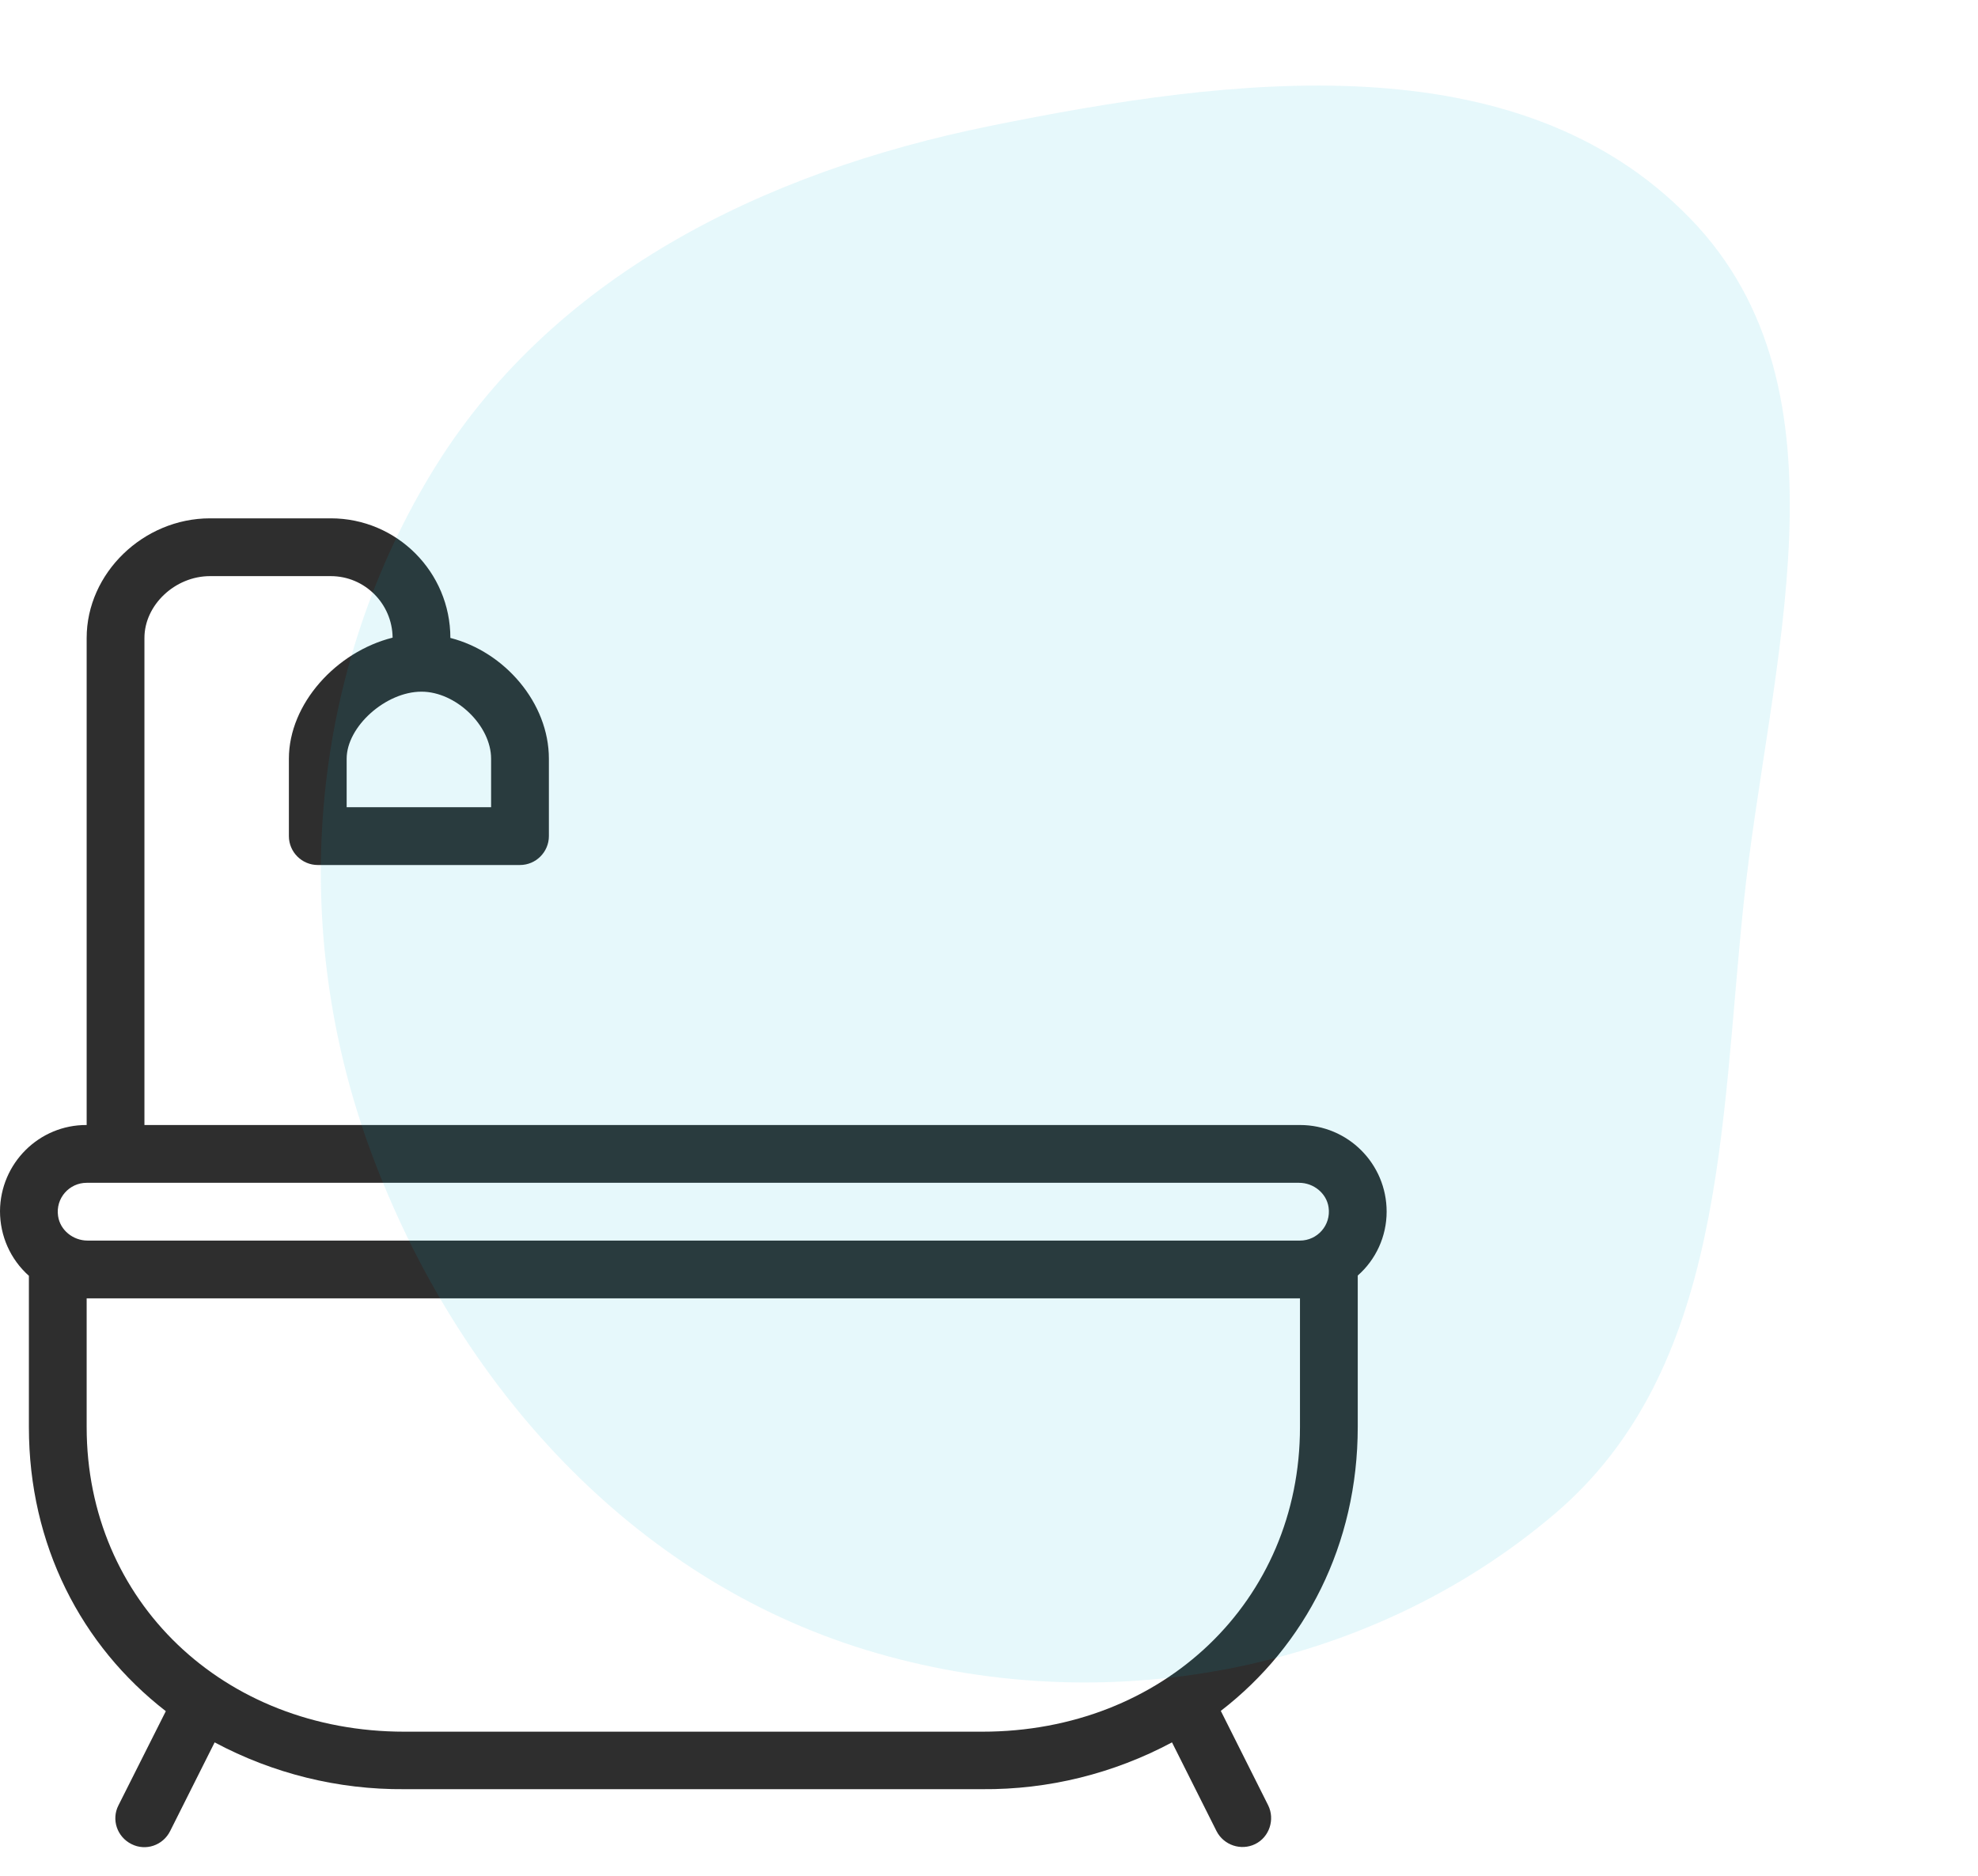 <svg width="97" height="92" viewBox="0 0 97 92" fill="none" xmlns="http://www.w3.org/2000/svg">
<g clip-path="url(#clip0)">
<path d="M63.75 55.168H7.083V31.283C7.083 29.668 8.585 28.252 10.299 28.252H16.221C17.892 28.252 19.238 29.611 19.253 31.269C16.49 31.963 14.167 34.513 14.167 37.205V41.002C14.167 41.781 14.804 42.418 15.583 42.418H25.5C26.279 42.418 26.917 41.781 26.917 41.002V37.205C26.917 34.471 24.749 31.963 22.086 31.283C22.086 28.053 19.465 25.418 16.221 25.418H10.299C7.027 25.418 4.25 28.11 4.25 31.283V55.168C1.913 55.154 0.014 57.052 0 59.39C0 60.608 0.51 61.756 1.417 62.563V69.987C1.417 75.752 3.981 80.697 8.132 83.912L5.808 88.531C5.454 89.225 5.738 90.075 6.446 90.429C7.14 90.783 7.99 90.5 8.344 89.791L10.526 85.442C13.388 86.972 16.589 87.765 19.833 87.737H48.167C51.411 87.765 54.612 86.972 57.474 85.442L59.656 89.791C60.01 90.486 60.86 90.769 61.554 90.429C62.248 90.089 62.532 89.225 62.192 88.531L59.868 83.898C64.019 80.696 66.583 75.738 66.583 69.972V62.549C67.476 61.77 68 60.622 68 59.418C68 57.067 66.102 55.168 63.75 55.168ZM20.669 33.918C22.355 33.918 24.083 35.576 24.083 37.205V39.585H17V37.205C17 35.632 18.913 33.918 20.669 33.918ZM63.75 69.987C63.75 78.501 57.049 84.918 48.167 84.918H19.833C10.951 84.918 4.25 78.501 4.25 69.987V63.668H63.75V69.987ZM63.75 60.835H4.293C3.584 60.835 2.947 60.325 2.848 59.631C2.72 58.752 3.4 58.002 4.25 58.002H63.708C64.416 58.002 65.053 58.511 65.153 59.206C65.28 60.084 64.6 60.835 63.75 60.835Z" fill="#2E2E2E"/>
</g>
<path opacity="0.1" fill-rule="evenodd" clip-rule="evenodd" d="M48.502 6.187C60.418 3.764 74.404 1.967 82.886 10.713C91.113 19.195 86.733 32.576 85.503 44.338C84.36 55.259 84.59 67.137 76.241 74.237C67.04 82.06 54.034 84.438 42.486 80.915C30.96 77.398 22.409 67.855 18.209 56.531C14.137 45.556 15.078 33.299 21.107 23.28C26.953 13.564 37.41 8.444 48.502 6.187Z" fill="#00B8D9"/>
<defs>
<clipPath id="clip0">
<rect width="68" height="68" fill="white" transform="translate(0 24)"/>
</clipPath>
</defs>
</svg>
